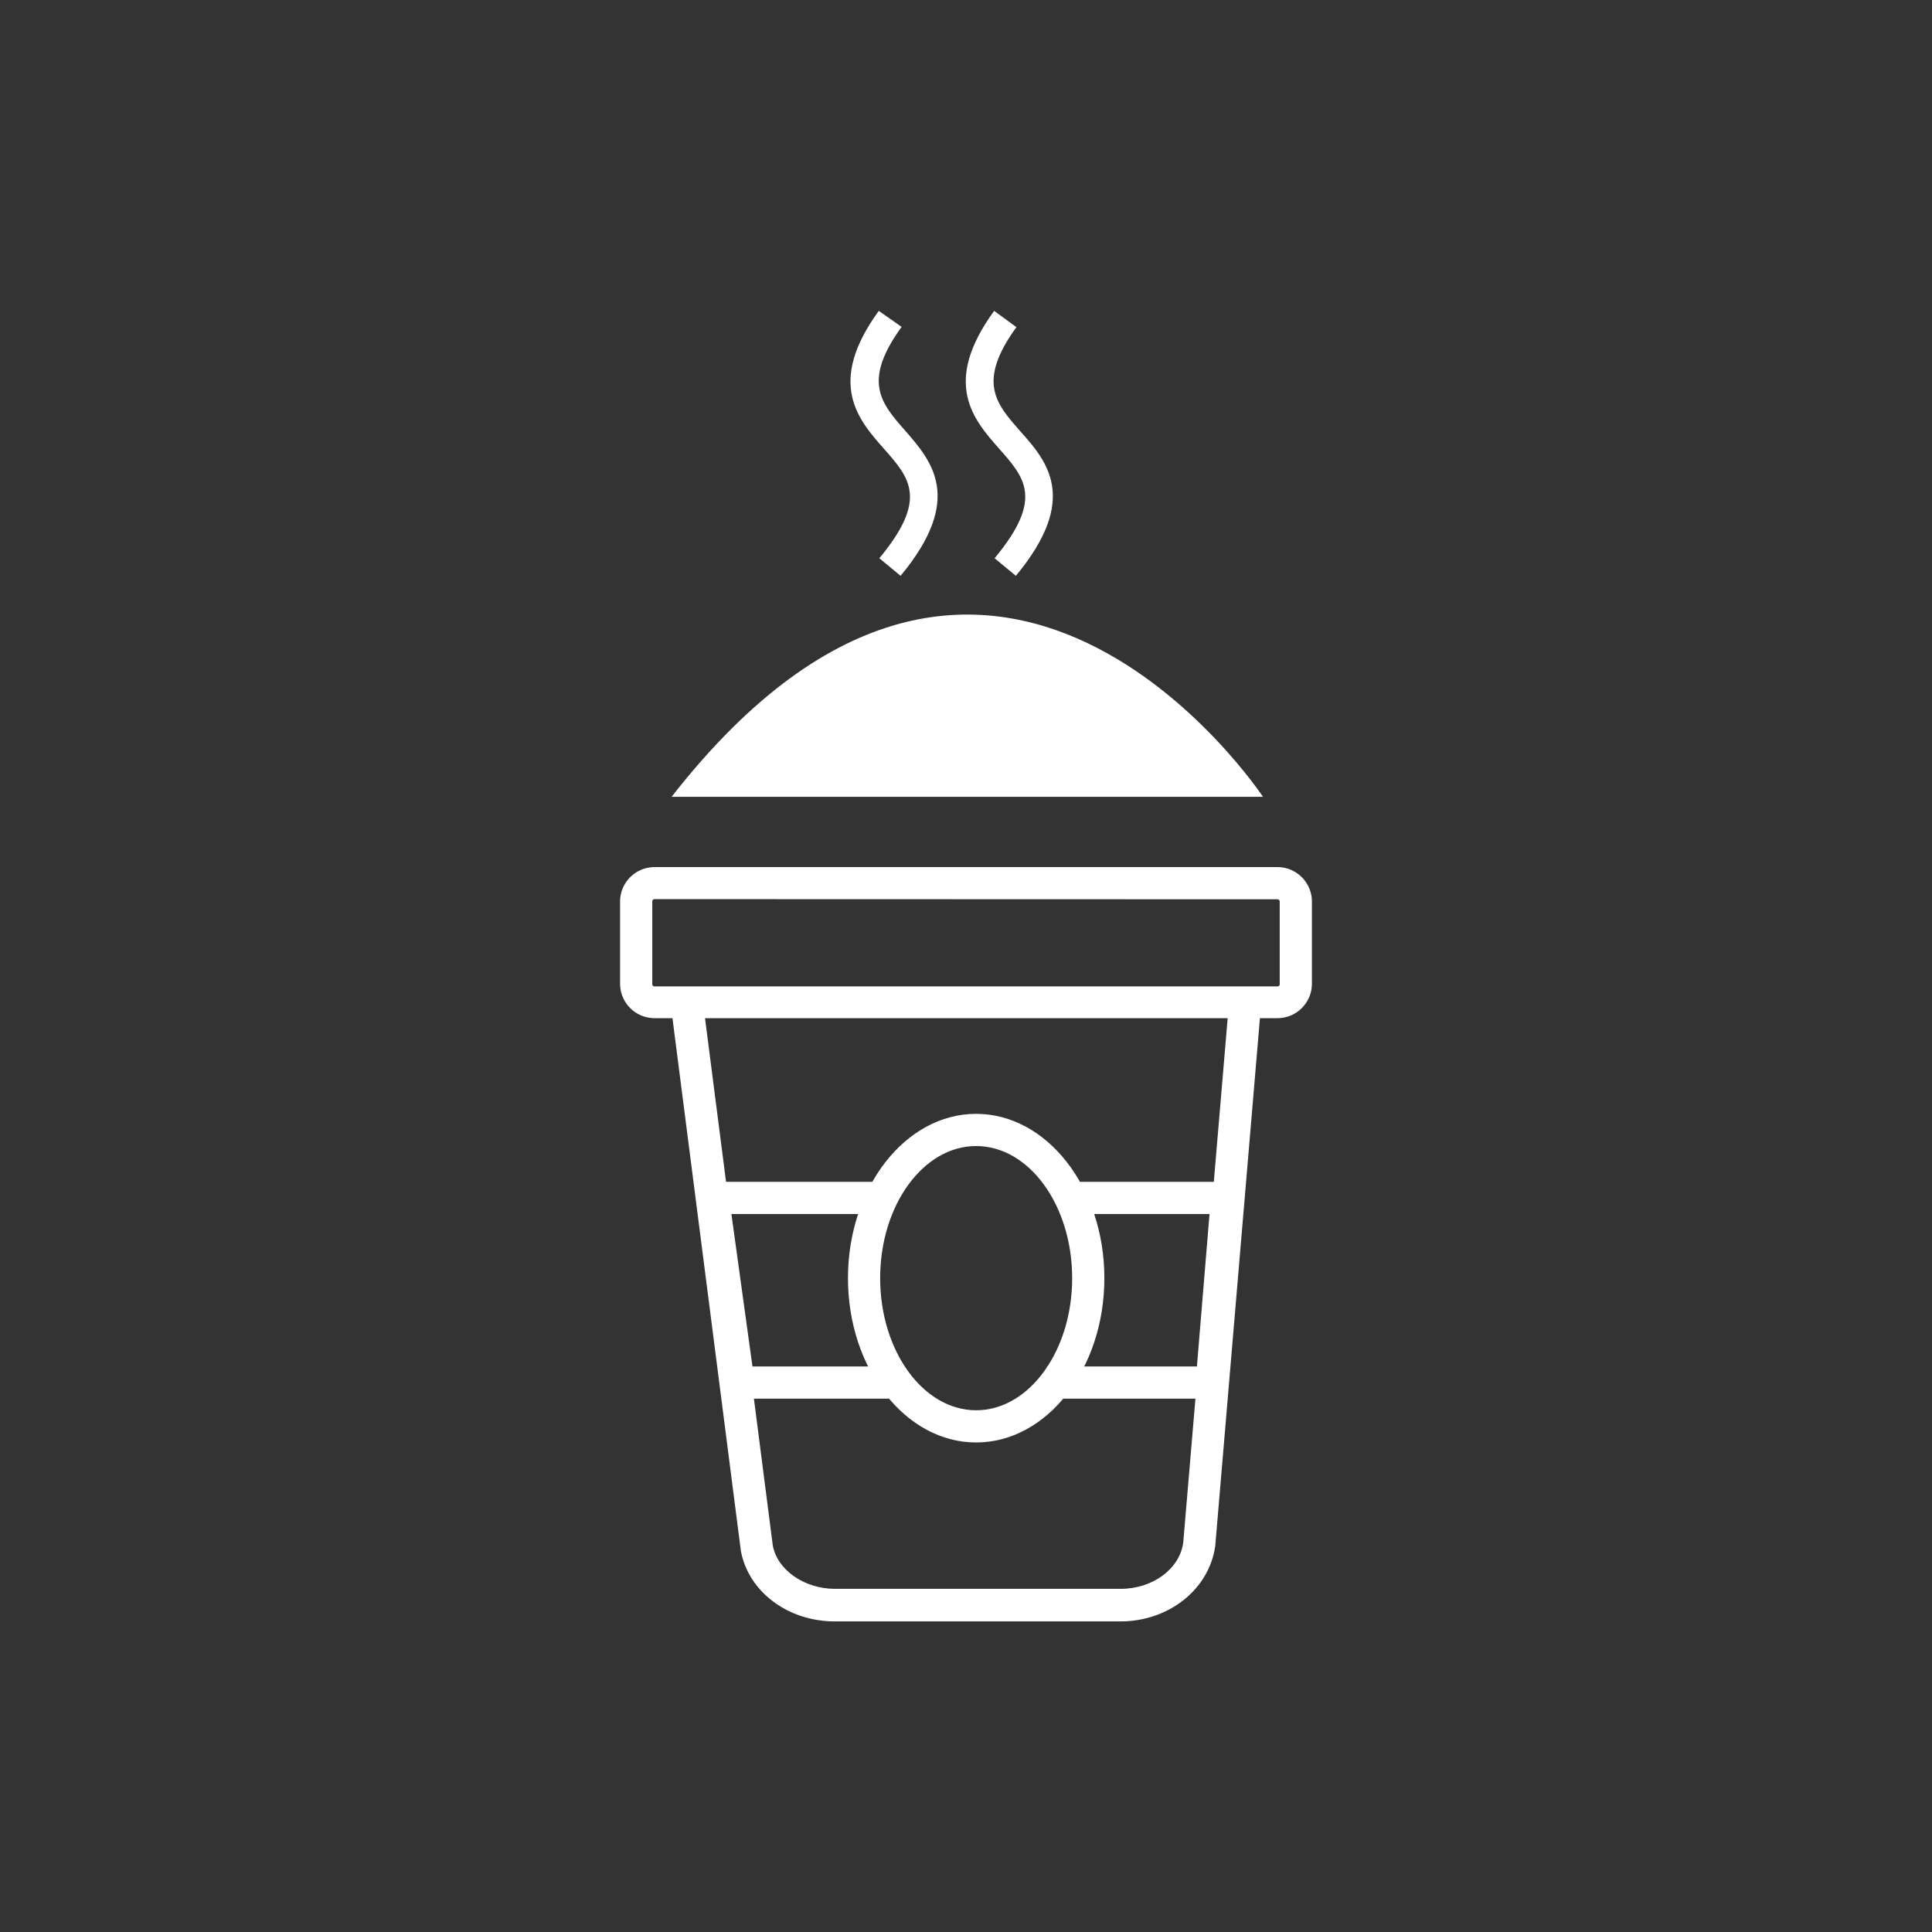 <svg id="Layer_1" data-name="Layer 1" xmlns="http://www.w3.org/2000/svg" viewBox="0 0 210 210"><rect x="0" y="0" width="210" height="210" fill="#333333" stroke="none"/><defs><style>.cls-1{fill:#fff;}</style></defs><path class="cls-1" d="M73,86.61c34.8-44.57,64.28,0,64.28,0Z"/><path class="cls-1" d="M138.86,110.67H71.14a3.75,3.75,0,0,1-3.74-3.74V98a3.75,3.75,0,0,1,3.74-3.75h67.72A3.75,3.75,0,0,1,142.6,98v9A3.75,3.75,0,0,1,138.86,110.67ZM71.14,97.73a.25.25,0,0,0-.24.25v9a.24.24,0,0,0,.24.24h67.72a.24.24,0,0,0,.24-.24V98a.25.25,0,0,0-.24-.25Z"/><path class="cls-1" d="M121.79,176.24H90.74c-5.1,0-9.39-3.23-10.21-7.66L72.9,109.16l3.48-.45L84,168c.49,2.63,3.4,4.7,6.76,4.7h31.05c3.47,0,6.4-2.15,6.8-5l5-59,3.48.3-5,59.06C131.41,172.8,127,176.24,121.79,176.24Z"/><path class="cls-1" d="M106.1,156.79c-7.68,0-13.93-8-13.93-17.86s6.25-17.86,13.93-17.86,13.94,8,13.94,17.86S113.79,156.79,106.1,156.79Zm0-32.22c-5.75,0-10.43,6.44-10.43,14.36s4.68,14.36,10.43,14.36,10.44-6.44,10.44-14.36S111.86,124.57,106.1,124.57Z"/><polygon class="cls-1" points="97.07 152.03 78.74 152.03 75.49 128.46 95.61 128.46 95.61 131.96 79.5 131.96 81.79 148.53 97.07 148.53 97.07 152.03"/><polygon class="cls-1" points="133.32 152.03 113.8 152.03 113.8 148.53 130.1 148.53 131.47 131.96 115.26 131.96 115.26 128.46 135.28 128.46 133.32 152.03"/><path class="cls-1" d="M97.89,62.59l-2.31-1.91c5.33-6.43,3.31-8.72.51-11.89s-6.29-7.13-.57-15L98,35.53c-4.31,5.95-2.23,8.3.39,11.28C101.25,50.1,104.86,54.19,97.89,62.59Z"/><path class="cls-1" d="M110.42,62.59l-2.31-1.91c5.33-6.43,3.31-8.72.51-11.89s-6.29-7.13-.56-15l2.42,1.77c-4.31,5.95-2.23,8.3.39,11.28C113.78,50.1,117.39,54.19,110.42,62.59Z"/></svg>